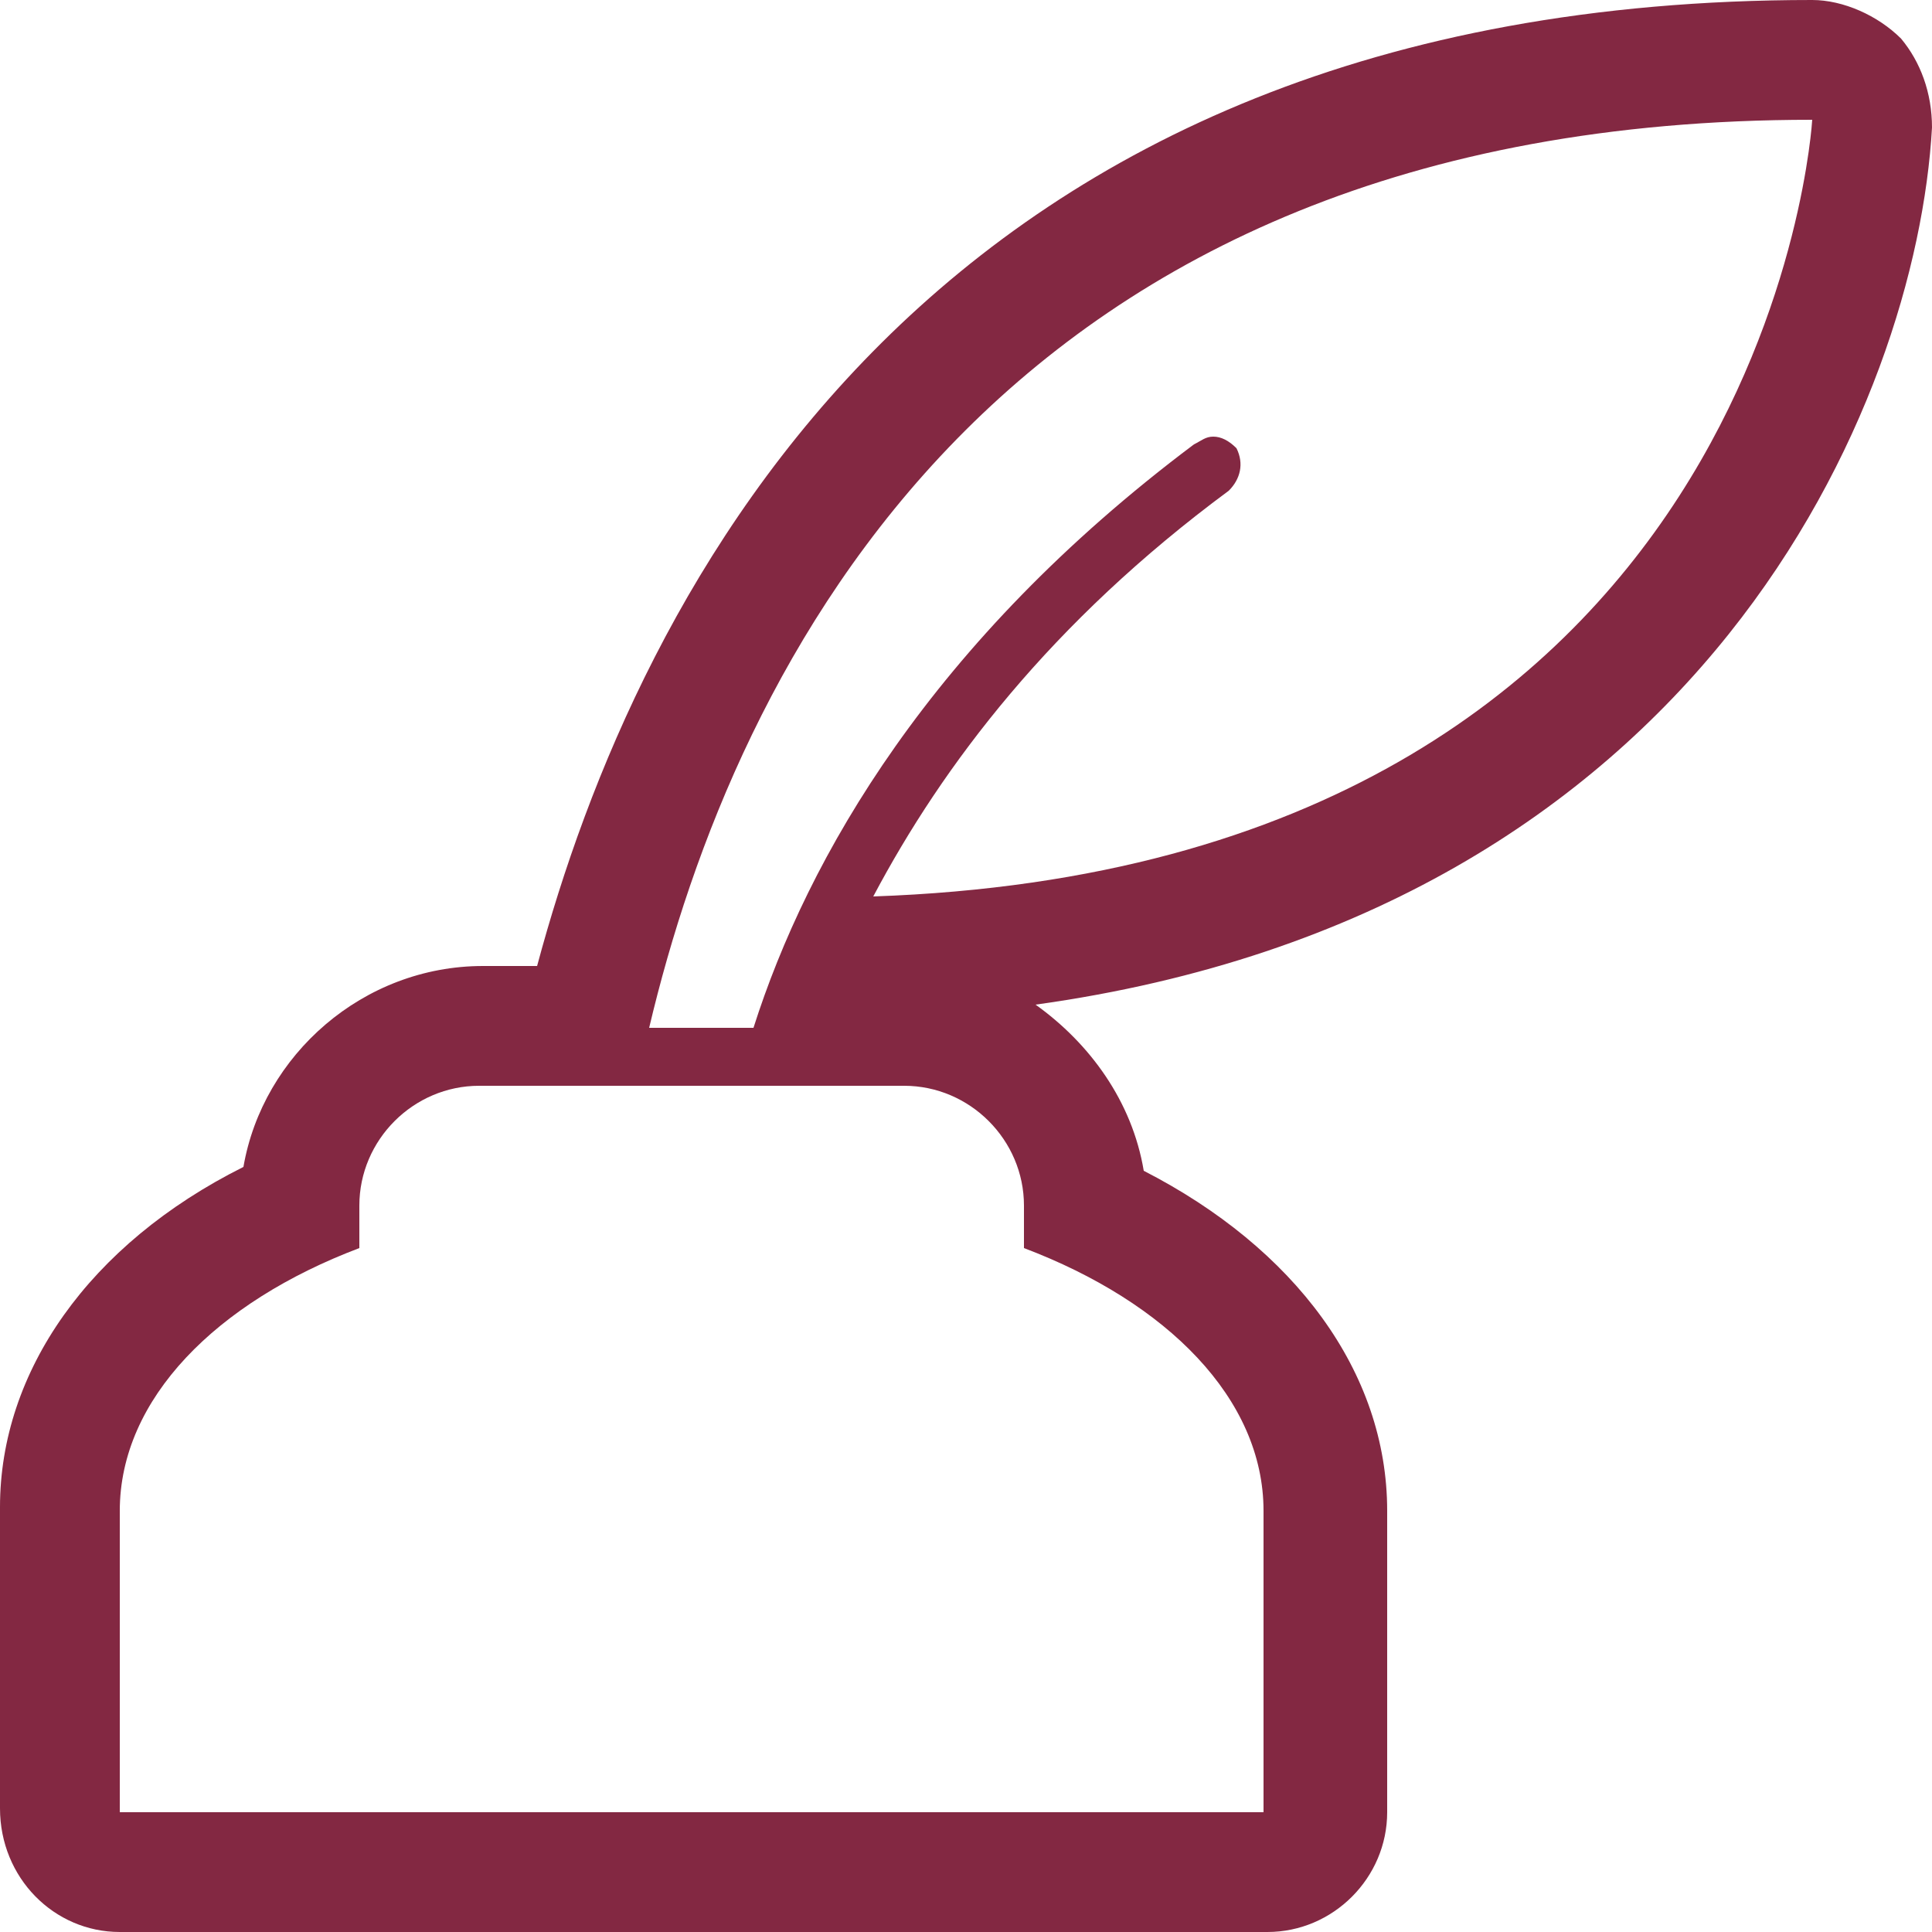 <svg enable-background="new 0 0 50 50" viewBox="0 0 50 50" xmlns="http://www.w3.org/2000/svg"><path d="m46.9 3.1s-1.1 19.3-24.3 20.1c1.8-3.4 4.6-7.1 9.2-10.5.3-.3.4-.7.2-1.1-.2-.2-.4-.3-.6-.3s-.3.1-.5.2c-6.8 5.1-10 10.7-11.4 15.1h-2.7c2.2-9.3 9-23.5 30.1-23.5m-23.5 25c1.7 0 3.1 1.4 3.1 3.1v1.1c3.7 1.4 6.2 3.9 6.2 6.8v7.8h-12.4-4.7-12.5v-7.8c0-2.9 2.5-5.4 6.2-6.8v-1.1c0-1.7 1.4-3.1 3.1-3.1zm23.5-28.1c-22.8 0-30.4 15.3-33 25h-1.4c-3.1 0-5.7 2.3-6.2 5.2-4 2-6.3 5.3-6.3 8.8v7.8c0 1.8 1.4 3.2 3.1 3.2h12.5 4.7 12.5c1.7 0 3.1-1.4 3.1-3.1v-7.8c0-3.6-2.4-6.8-6.3-8.8-.3-1.8-1.4-3.3-2.8-4.3 17.3-2.4 22.8-15.6 23.2-22.7 0-.9-.3-1.7-.8-2.3-.6-.6-1.5-1-2.3-1z" fill="#832842"/></svg>
